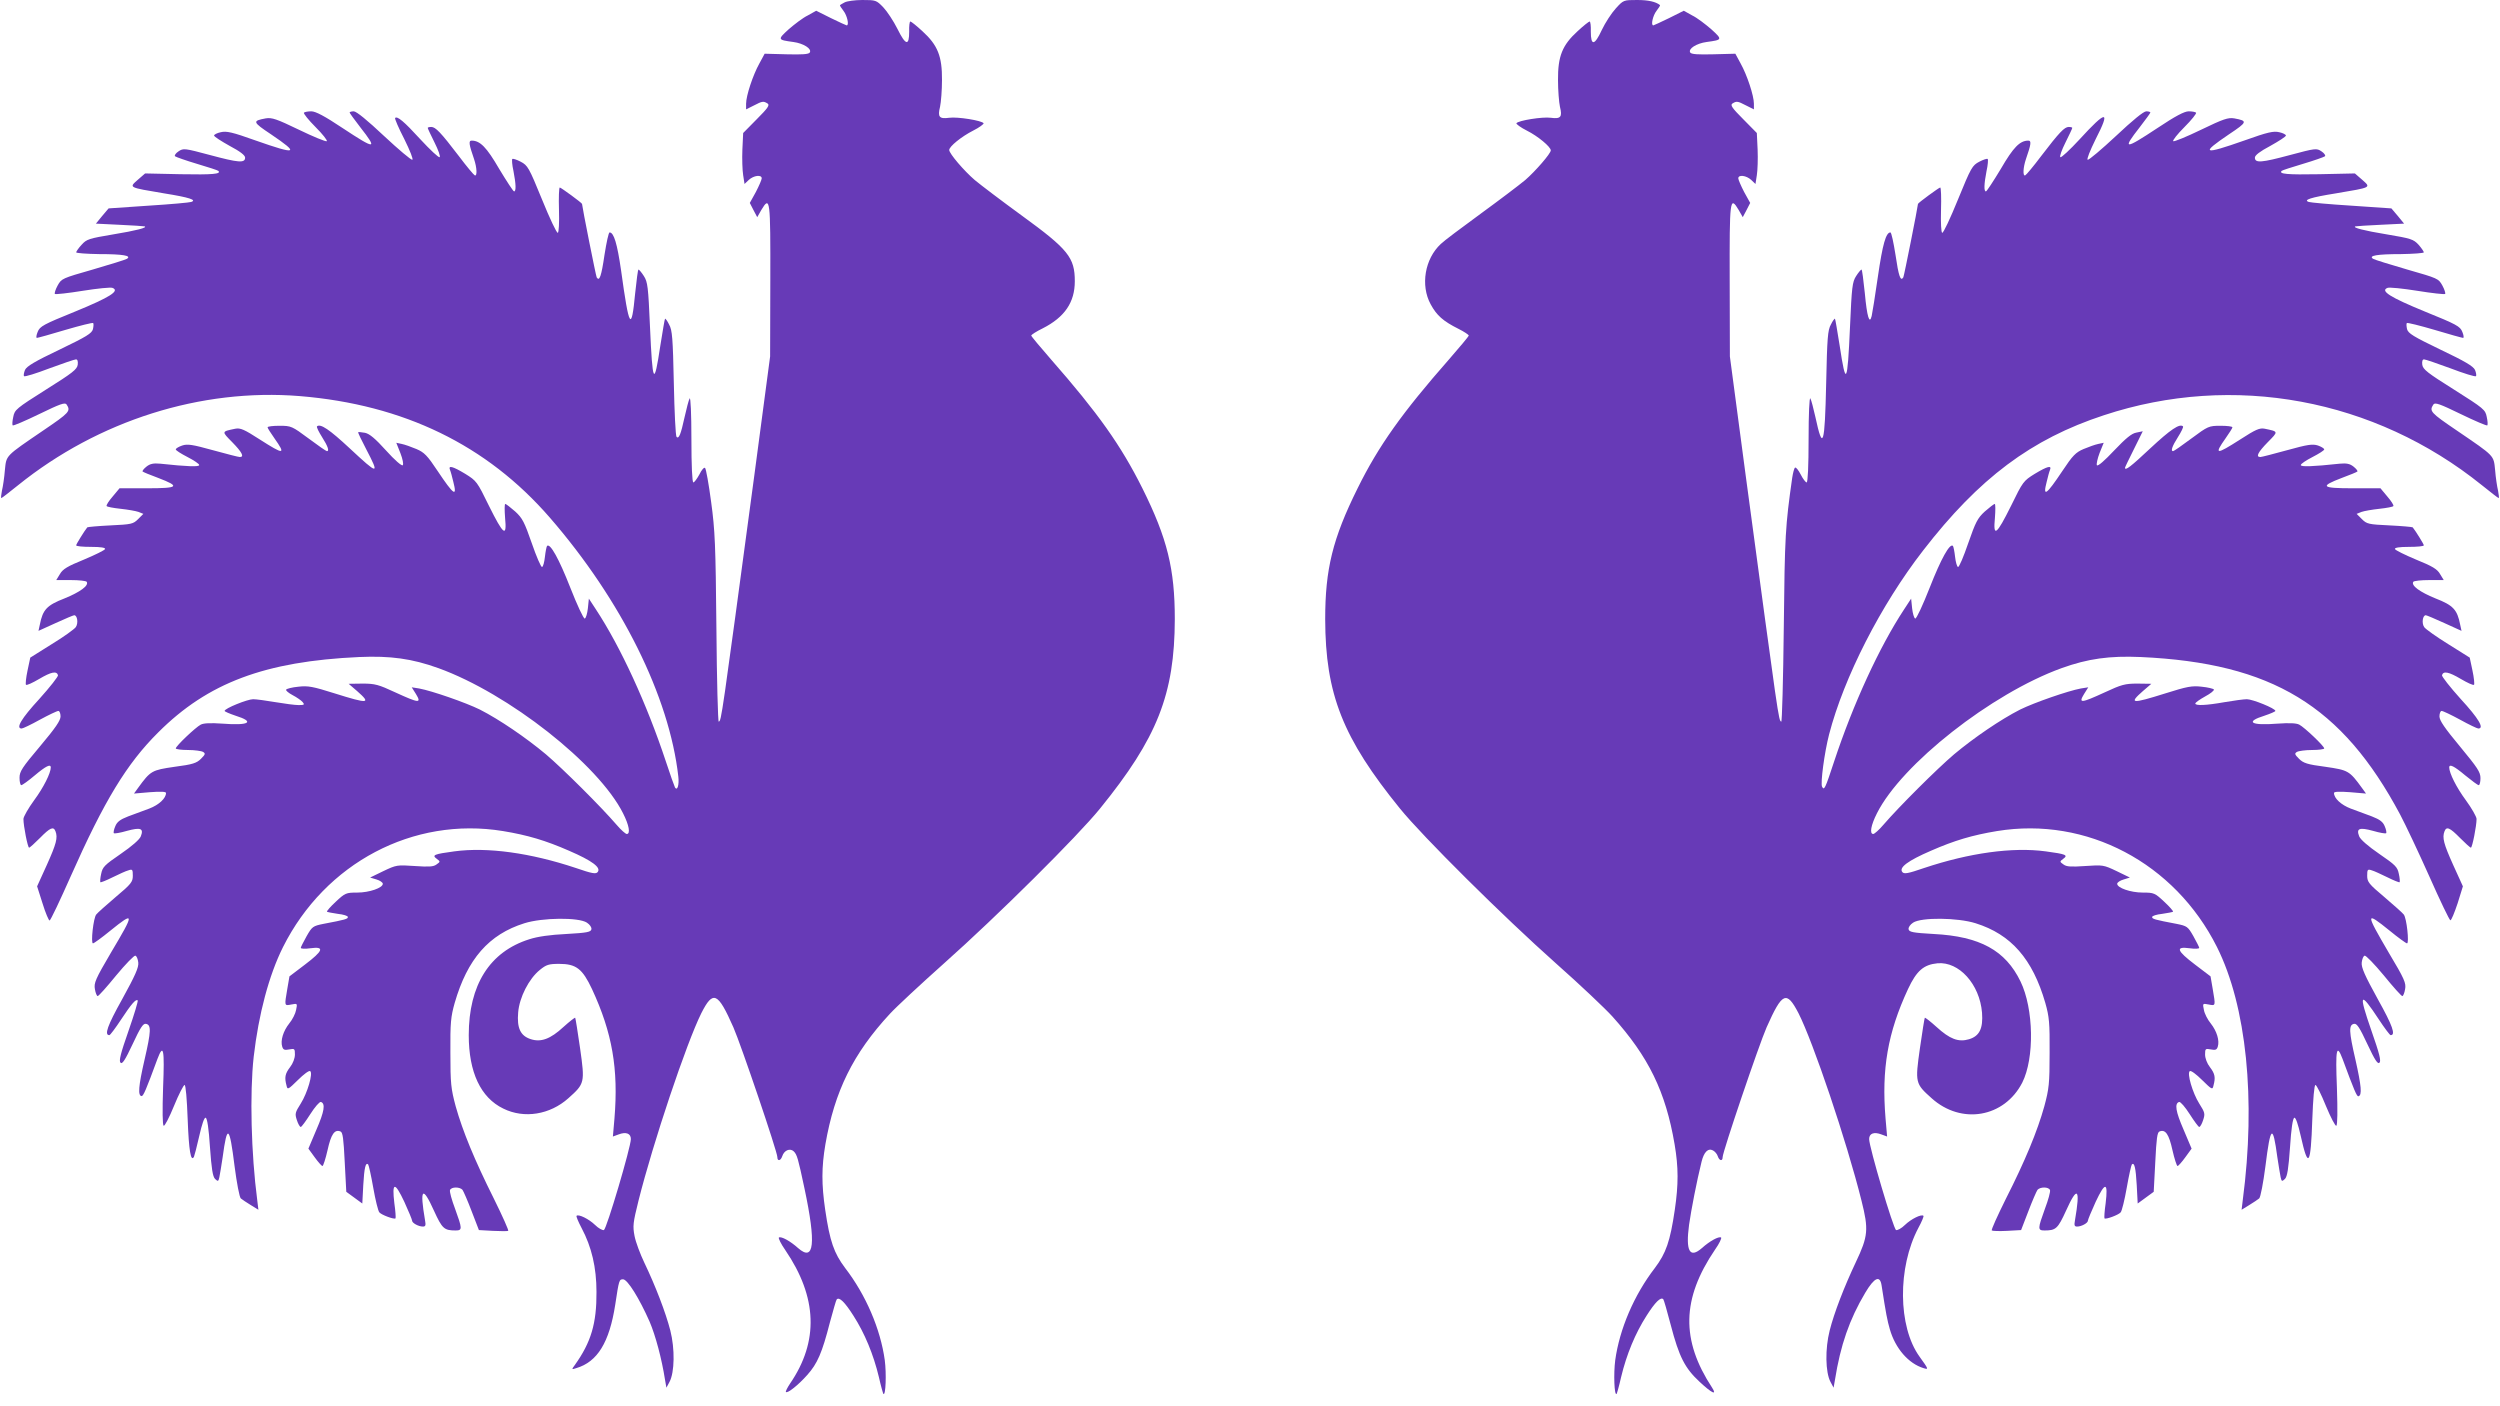 <?xml version="1.0" standalone="no"?>
<!DOCTYPE svg PUBLIC "-//W3C//DTD SVG 20010904//EN"
 "http://www.w3.org/TR/2001/REC-SVG-20010904/DTD/svg10.dtd">
<svg version="1.0" xmlns="http://www.w3.org/2000/svg"
 width="1280pt" height="720pt" viewBox="0 0 1280 720"
 preserveAspectRatio="xMidYMid meet">
<g transform="translate(0,720) scale(0.1,-0.1)"
fill="#673ab7" stroke="none">
<path d="M4325 7188 c-11 -6 -22 -12 -24 -14 -2 -2 6 -15 18 -30 18 -23 30
-74 16 -74 -2 0 -39 17 -80 37 l-76 38 -43 -24 c-25 -12 -68 -45 -98 -71 -58
-53 -57 -54 24 -65 52 -7 96 -35 84 -54 -6 -9 -39 -11 -119 -9 l-112 3 -27
-50 c-33 -59 -68 -165 -68 -206 l0 -29 40 20 c44 23 49 23 70 10 12 -8 2 -23
-55 -80 l-70 -71 -4 -85 c-2 -47 0 -106 4 -131 l7 -45 22 21 c25 23 66 28 66
8 0 -7 -14 -39 -30 -70 l-31 -56 19 -37 19 -36 21 37 c45 75 47 56 46 -361
l-1 -389 -81 -610 c-170 -1264 -168 -1252 -182 -1260 -4 -3 -10 212 -12 478
-4 427 -7 501 -27 647 -12 91 -26 169 -31 174 -5 5 -18 -10 -29 -33 -12 -22
-26 -41 -31 -41 -6 0 -10 84 -10 223 0 127 -4 216 -9 207 -5 -8 -16 -52 -26
-96 -19 -87 -29 -113 -41 -101 -5 4 -11 128 -14 275 -5 231 -8 272 -24 300 -9
19 -19 32 -21 30 -2 -1 -12 -63 -24 -137 -32 -213 -40 -200 -53 95 -9 206 -12
230 -31 260 -12 19 -25 34 -28 34 -3 0 -10 -55 -17 -122 -19 -200 -31 -181
-72 117 -20 138 -37 195 -59 195 -5 0 -16 -52 -26 -115 -16 -110 -26 -138 -40
-115 -4 7 -74 359 -75 376 0 5 -108 84 -114 84 -4 0 -6 -52 -4 -115 2 -66 -1
-116 -6 -117 -6 -2 -42 75 -81 171 -67 164 -73 174 -109 193 -21 11 -40 17
-43 14 -3 -3 -1 -31 6 -62 13 -67 14 -104 3 -104 -4 0 -38 52 -76 115 -65 112
-98 145 -141 145 -17 0 -14 -19 12 -94 15 -44 17 -89 4 -84 -5 2 -42 46 -81
98 -94 123 -120 150 -142 150 -10 0 -18 -2 -18 -5 0 -3 16 -37 35 -75 19 -38
31 -71 26 -75 -5 -3 -49 38 -98 91 -85 93 -119 121 -130 110 -3 -3 18 -52 47
-108 30 -61 47 -104 41 -106 -6 -2 -71 53 -145 122 -85 80 -141 126 -155 126
-11 0 -21 -3 -21 -6 0 -3 25 -37 55 -76 90 -115 79 -116 -92 -3 -90 60 -137
85 -159 85 -17 0 -34 -3 -38 -7 -3 -4 23 -37 60 -74 36 -36 62 -69 57 -72 -5
-3 -69 23 -143 59 -114 55 -138 63 -169 58 -70 -13 -69 -18 27 -82 148 -100
133 -106 -80 -31 -120 43 -149 49 -178 42 -19 -4 -34 -12 -34 -17 1 -6 37 -29
80 -53 53 -28 79 -48 79 -60 0 -29 -34 -26 -179 13 -131 35 -137 36 -162 19
-14 -9 -22 -21 -18 -25 5 -4 56 -22 113 -39 57 -17 107 -33 109 -36 16 -16
-29 -20 -192 -17 l-183 4 -38 -33 c-45 -40 -49 -38 135 -69 131 -21 169 -34
139 -44 -8 -3 -106 -12 -218 -19 l-205 -14 -33 -39 -32 -39 122 -6 c67 -3 124
-7 127 -8 18 -6 -44 -22 -160 -41 -125 -21 -137 -25 -162 -53 -16 -17 -28 -35
-28 -39 0 -4 53 -8 118 -9 122 0 167 -8 142 -24 -8 -5 -86 -29 -175 -55 -157
-45 -160 -46 -180 -82 -11 -20 -17 -40 -14 -43 4 -3 68 4 142 16 75 12 144 19
153 15 39 -15 -13 -48 -191 -121 -163 -66 -181 -76 -192 -104 -7 -17 -9 -31
-4 -31 4 0 70 18 146 41 75 22 139 38 142 35 3 -3 2 -17 -1 -31 -6 -22 -32
-38 -171 -105 -126 -60 -168 -85 -177 -104 -6 -15 -8 -29 -5 -32 4 -4 62 14
130 40 68 25 129 46 136 46 8 0 11 -10 9 -27 -3 -24 -26 -42 -163 -128 -152
-96 -160 -103 -167 -139 -5 -22 -6 -41 -3 -44 3 -3 64 23 136 58 107 52 132
61 140 49 22 -34 16 -41 -121 -134 -195 -133 -187 -125 -195 -202 -3 -38 -10
-85 -15 -105 -4 -21 -6 -38 -3 -38 3 0 41 30 86 66 411 331 936 497 1442 456
532 -44 957 -250 1280 -622 367 -423 612 -917 658 -1326 5 -43 -5 -75 -17 -56
-3 6 -25 66 -47 134 -97 293 -231 585 -358 778 l-36 55 -5 -49 c-3 -27 -10
-51 -16 -53 -6 -2 -39 69 -74 158 -58 148 -103 229 -119 214 -3 -4 -8 -29 -11
-56 -3 -27 -9 -51 -15 -52 -5 -1 -29 54 -52 121 -38 109 -48 129 -85 163 -24
21 -46 38 -51 39 -4 0 -4 -32 -1 -71 10 -103 -8 -89 -83 62 -60 123 -63 127
-121 163 -65 39 -88 45 -78 20 4 -9 11 -36 17 -61 21 -81 2 -68 -80 55 -53 80
-69 96 -109 113 -26 11 -60 23 -75 26 l-28 6 21 -53 c12 -31 17 -57 12 -62 -5
-5 -41 26 -85 75 -56 62 -85 86 -108 91 -18 3 -34 5 -35 3 -2 -2 17 -41 41
-87 70 -134 63 -133 -85 5 -102 95 -150 128 -167 112 -3 -4 9 -28 26 -55 30
-47 38 -72 25 -72 -4 0 -46 29 -94 65 -85 63 -89 65 -149 65 -33 0 -61 -3 -61
-8 0 -4 16 -29 35 -56 60 -85 50 -86 -75 -6 -79 51 -99 60 -125 55 -72 -15
-71 -13 -16 -69 50 -51 63 -76 39 -76 -7 0 -69 16 -138 35 -105 29 -130 33
-157 24 -18 -6 -33 -15 -33 -20 0 -5 27 -22 60 -39 33 -17 60 -35 60 -41 0
-10 -60 -8 -200 7 -34 3 -51 0 -70 -15 -14 -11 -22 -22 -20 -25 3 -3 39 -18
80 -33 115 -44 105 -53 -58 -53 l-140 0 -35 -42 c-20 -23 -34 -45 -31 -49 2
-4 34 -10 71 -14 37 -4 78 -11 92 -16 l25 -10 -27 -27 c-25 -25 -34 -27 -141
-32 -63 -3 -117 -8 -119 -10 -14 -17 -57 -86 -57 -92 0 -5 34 -8 76 -8 50 0
74 -4 72 -11 -2 -6 -51 -30 -108 -54 -84 -34 -109 -49 -123 -74 l-19 -31 75 0
c42 0 78 -4 81 -9 12 -19 -33 -52 -114 -85 -90 -35 -111 -57 -126 -134 l-7
-32 88 40 c48 22 91 40 95 40 16 0 22 -41 8 -61 -7 -10 -62 -50 -123 -87
l-110 -69 -14 -66 c-8 -37 -11 -70 -8 -73 4 -4 34 10 68 30 61 36 89 42 96 19
2 -6 -41 -61 -96 -122 -92 -100 -122 -151 -90 -151 6 0 48 20 93 45 46 25 88
45 95 45 6 0 11 -13 11 -28 0 -21 -26 -59 -105 -153 -92 -109 -105 -129 -105
-161 0 -21 4 -38 9 -38 5 0 36 22 69 50 57 48 82 60 82 41 0 -29 -37 -103 -85
-168 -30 -41 -55 -85 -55 -96 0 -36 22 -147 29 -147 4 0 29 23 56 50 52 53 69
60 79 34 13 -33 4 -65 -44 -172 l-50 -110 28 -88 c15 -49 32 -88 36 -87 5 1
53 102 107 224 173 390 288 579 449 739 254 254 546 364 1029 386 160 7 270
-8 406 -57 359 -130 819 -492 945 -743 31 -61 39 -106 19 -106 -6 0 -30 21
-52 47 -81 94 -274 286 -362 361 -103 86 -238 178 -338 229 -73 36 -246 96
-311 108 l-38 6 22 -35 c29 -48 16 -47 -106 9 -86 40 -104 45 -168 45 l-71 -1
43 -37 c74 -65 60 -67 -115 -12 -111 35 -136 40 -186 34 -31 -3 -59 -10 -62
-15 -3 -4 12 -17 33 -28 21 -11 44 -27 51 -35 12 -14 9 -16 -20 -16 -19 0 -72
7 -119 15 -47 8 -98 15 -114 15 -29 0 -146 -47 -146 -60 0 -3 25 -14 55 -24
103 -32 71 -52 -66 -41 -60 4 -95 3 -111 -5 -27 -14 -128 -110 -128 -122 0 -4
28 -8 63 -8 34 0 69 -5 77 -10 13 -8 11 -13 -11 -35 -22 -22 -42 -29 -135 -41
-117 -17 -123 -20 -187 -108 l-21 -29 82 7 c55 4 82 3 82 -4 0 -27 -36 -61
-86 -80 -30 -11 -78 -29 -108 -40 -41 -16 -57 -28 -66 -51 -7 -16 -10 -32 -7
-35 3 -3 33 2 67 12 70 19 87 13 71 -28 -6 -16 -46 -51 -103 -90 -83 -57 -93
-67 -100 -102 -5 -21 -6 -41 -4 -43 2 -2 30 9 62 25 33 16 69 33 82 36 20 7
22 4 22 -28 0 -31 -8 -42 -88 -109 -48 -41 -93 -81 -99 -89 -15 -17 -29 -148
-17 -148 5 0 45 29 89 65 125 101 125 92 4 -111 -81 -138 -89 -157 -83 -189 3
-19 10 -35 14 -35 5 0 47 47 95 106 48 58 92 103 98 101 7 -2 13 -18 15 -35 3
-25 -16 -67 -82 -187 -77 -138 -93 -185 -66 -185 4 0 31 36 60 80 52 79 76
107 85 98 3 -3 -18 -73 -47 -156 -41 -117 -50 -154 -41 -163 9 -9 23 12 62 95
39 84 54 107 68 104 28 -5 27 -37 -7 -184 -31 -135 -35 -184 -15 -186 9 0 23
32 81 190 31 82 37 51 29 -147 -4 -119 -3 -191 3 -195 5 -3 29 43 53 102 24
59 49 107 54 107 6 0 12 -71 16 -178 6 -158 16 -218 32 -190 2 4 15 52 27 106
14 62 26 97 33 94 8 -2 16 -56 22 -150 8 -112 14 -150 26 -163 15 -14 17 -14
22 8 3 12 10 59 17 103 23 172 35 164 61 -46 11 -85 25 -159 32 -165 7 -6 30
-21 51 -34 l39 -24 -6 50 c-31 236 -39 546 -18 734 25 217 78 417 150 561 216
431 667 669 1126 594 127 -21 218 -48 339 -101 118 -51 165 -86 146 -109 -9
-11 -28 -8 -112 21 -231 77 -452 108 -622 85 -104 -14 -116 -19 -90 -38 19
-14 19 -15 -1 -29 -16 -12 -38 -13 -112 -8 -89 6 -93 6 -160 -26 l-68 -33 33
-10 c17 -5 32 -15 32 -22 0 -21 -69 -45 -131 -45 -57 0 -62 -2 -110 -47 -27
-25 -47 -48 -45 -51 3 -2 28 -7 56 -11 28 -3 51 -10 51 -16 1 -10 -13 -14
-124 -35 -55 -11 -59 -14 -87 -63 -16 -29 -30 -56 -30 -60 0 -5 23 -6 50 -2
73 10 66 -12 -29 -84 l-79 -60 -11 -64 c-15 -89 -16 -87 21 -80 31 6 31 6 24
-28 -3 -18 -19 -50 -35 -69 -31 -39 -46 -88 -36 -119 5 -16 12 -19 36 -14 27
5 29 4 29 -26 0 -19 -10 -46 -25 -65 -26 -34 -29 -53 -18 -94 5 -23 8 -21 58
28 29 29 57 50 63 46 16 -10 -14 -112 -48 -166 -29 -46 -31 -52 -20 -85 6 -19
15 -35 20 -35 4 0 26 30 49 66 23 36 47 64 54 62 24 -8 18 -48 -23 -142 l-41
-97 32 -44 c18 -25 36 -45 40 -45 4 0 16 37 26 81 18 82 36 108 66 96 12 -4
16 -35 22 -157 l8 -152 41 -30 41 -30 5 95 c5 88 12 118 25 105 3 -3 15 -56
26 -119 11 -63 25 -119 31 -126 10 -13 77 -38 83 -31 2 2 0 37 -6 78 -13 109
2 111 51 7 22 -48 40 -92 40 -97 0 -12 33 -30 55 -30 14 0 16 6 11 33 -28 163
-13 179 46 48 42 -92 52 -101 111 -101 35 0 34 9 -3 111 -17 45 -29 88 -26 96
7 17 50 17 64 1 5 -7 27 -57 47 -110 l37 -96 72 -4 c39 -2 74 -2 78 0 4 1 -29
75 -73 164 -100 200 -160 346 -196 474 -24 90 -27 115 -27 274 -1 154 2 184
22 255 65 225 175 351 357 408 92 29 278 31 320 3 15 -10 25 -24 23 -34 -3
-14 -22 -18 -128 -24 -83 -4 -147 -13 -190 -27 -203 -64 -310 -234 -310 -491
0 -190 61 -320 177 -376 107 -53 239 -31 333 53 84 75 85 79 60 256 -12 83
-23 153 -25 156 -2 2 -29 -19 -60 -47 -67 -62 -116 -80 -169 -62 -51 17 -70
56 -63 136 6 77 55 173 111 218 33 27 46 31 99 31 87 0 119 -25 168 -129 104
-224 136 -409 115 -663 l-8 -92 30 11 c37 14 62 5 62 -24 0 -41 -124 -460
-138 -466 -7 -2 -28 9 -45 26 -32 31 -85 57 -95 47 -3 -2 9 -31 26 -63 51 -96
76 -201 76 -327 1 -161 -28 -258 -111 -374 -17 -23 -17 -24 7 -16 109 32 170
132 200 325 19 126 20 130 40 130 23 0 84 -99 136 -217 30 -70 62 -189 79
-298 l7 -40 16 30 c26 49 28 169 4 263 -24 93 -76 228 -133 347 -21 44 -44
105 -50 136 -10 52 -8 68 20 181 75 299 245 806 322 961 60 118 84 108 164
-73 39 -89 225 -637 225 -664 0 -23 17 -20 25 4 10 31 40 43 59 25 17 -17 22
-35 55 -190 60 -283 50 -378 -33 -305 -40 36 -86 61 -98 54 -4 -3 10 -32 33
-65 164 -241 172 -467 24 -683 -14 -21 -24 -41 -21 -43 8 -8 62 34 109 87 52
58 76 113 116 269 17 62 32 116 35 118 13 14 41 -13 86 -84 57 -89 102 -197
130 -314 10 -45 21 -83 23 -86 12 -11 16 104 7 173 -22 159 -96 333 -203 472
-57 76 -78 135 -102 298 -19 130 -19 217 1 335 47 272 142 465 330 668 32 35
158 152 279 260 271 241 683 650 797 791 293 361 382 585 383 970 0 256 -38
413 -166 670 -110 220 -227 385 -468 660 -55 63 -101 118 -101 122 0 4 26 21
59 37 112 57 164 133 164 241 0 121 -33 163 -271 336 -103 75 -211 157 -241
182 -55 47 -131 136 -131 154 0 18 63 69 122 99 32 16 56 34 54 38 -9 14 -134
34 -176 28 -51 -7 -60 4 -47 56 5 23 10 85 10 137 1 122 -22 179 -100 250 -30
28 -58 50 -62 50 -4 0 -7 -23 -6 -52 0 -75 -18 -71 -60 14 -20 40 -53 90 -73
111 -35 36 -38 37 -107 37 -38 0 -79 -6 -90 -12z"/>
<path d="M8273 7157 c-22 -24 -54 -73 -72 -111 -37 -80 -56 -82 -56 -8 1 29
-2 52 -6 52 -4 0 -32 -22 -62 -50 -78 -71 -101 -128 -100 -250 0 -52 5 -114
10 -137 13 -52 4 -63 -47 -56 -42 6 -167 -14 -176 -28 -2 -4 22 -22 54 -38 56
-28 122 -83 122 -101 0 -16 -79 -107 -131 -152 -30 -25 -133 -103 -229 -173
-96 -70 -188 -139 -203 -154 -82 -76 -105 -212 -52 -309 31 -57 63 -86 143
-126 28 -14 52 -30 52 -34 0 -4 -46 -59 -101 -122 -239 -272 -361 -443 -468
-660 -128 -258 -166 -414 -166 -670 1 -385 90 -609 383 -970 116 -143 528
-552 799 -793 122 -108 252 -231 289 -272 185 -206 272 -384 318 -654 20 -118
20 -205 1 -335 -24 -163 -45 -222 -102 -298 -107 -139 -181 -313 -203 -472 -9
-69 -5 -184 7 -173 2 3 13 41 23 86 28 117 73 225 130 314 45 71 73 98 86 85
3 -3 20 -62 38 -131 43 -165 73 -222 147 -291 63 -59 92 -73 65 -31 -160 244
-156 455 15 707 22 31 35 59 31 62 -12 7 -58 -18 -98 -54 -63 -55 -84 -16 -66
119 11 77 39 222 64 323 12 49 33 71 58 58 10 -5 22 -19 25 -30 8 -24 25 -27
25 -4 0 27 186 575 225 664 80 180 102 190 163 73 75 -147 247 -656 323 -961
37 -147 34 -181 -29 -314 -60 -127 -111 -259 -134 -350 -24 -94 -22 -214 4
-263 l16 -30 7 40 c28 177 74 310 155 446 47 79 76 92 84 36 22 -143 29 -178
42 -223 28 -98 96 -176 173 -199 26 -8 26 -6 -21 59 -111 154 -113 457 -6 659
17 31 29 60 26 62 -10 10 -63 -16 -95 -47 -17 -17 -38 -28 -45 -26 -14 6 -138
425 -138 466 0 29 25 38 62 24 l30 -11 -8 92 c-21 254 11 439 115 663 44 94
80 125 151 132 110 10 216 -107 228 -253 6 -81 -13 -120 -67 -136 -54 -16 -98
1 -166 63 -31 28 -58 49 -60 47 -2 -3 -13 -73 -25 -156 -25 -177 -24 -181 60
-256 152 -137 372 -99 464 80 63 125 59 378 -9 518 -77 159 -208 231 -445 243
-106 6 -125 10 -128 24 -2 10 8 24 23 34 42 28 228 26 320 -3 182 -57 292
-183 357 -408 20 -71 23 -101 22 -255 0 -159 -3 -184 -27 -274 -36 -129 -99
-281 -197 -474 -43 -87 -76 -159 -72 -162 4 -3 39 -4 78 -2 l72 4 37 96 c20
53 42 103 47 110 14 16 57 16 64 -1 3 -8 -9 -51 -26 -96 -37 -102 -38 -111 -2
-111 58 0 68 9 110 101 59 131 74 115 46 -48 -5 -27 -3 -33 11 -33 22 0 55 18
55 30 0 5 18 49 40 97 49 104 64 102 51 -7 -6 -41 -8 -76 -6 -78 6 -7 73 18
83 31 6 7 20 63 31 126 11 63 23 116 26 119 13 13 20 -17 25 -105 l5 -95 41
30 41 30 8 152 c6 122 10 153 22 157 30 12 48 -14 66 -96 10 -44 22 -81 26
-81 4 0 22 20 40 45 l32 44 -41 97 c-41 94 -47 134 -23 142 7 2 31 -26 54 -62
23 -36 45 -66 49 -66 5 0 14 16 20 35 11 33 9 39 -20 85 -34 54 -64 156 -48
166 6 4 34 -17 63 -46 50 -49 53 -51 58 -28 11 41 8 60 -18 94 -15 19 -25 46
-25 65 0 30 2 31 29 26 24 -5 31 -2 36 14 10 31 -5 80 -36 119 -16 19 -32 51
-35 69 -7 34 -7 34 24 28 37 -7 36 -9 21 80 l-11 64 -79 60 c-95 72 -102 94
-29 84 28 -4 50 -3 50 2 0 4 -14 31 -30 60 -28 49 -32 52 -87 63 -111 21 -125
25 -124 35 0 6 23 13 51 16 28 4 53 9 56 11 2 3 -18 26 -45 51 -48 45 -53 47
-110 47 -62 0 -131 24 -131 45 0 7 15 17 33 22 l32 10 -68 33 c-67 32 -71 32
-160 26 -74 -5 -96 -4 -112 8 -20 14 -20 15 -1 29 26 19 14 24 -90 38 -170 23
-391 -8 -622 -85 -84 -29 -103 -32 -112 -21 -19 23 28 58 146 109 121 53 212
80 339 101 459 75 910 -163 1126 -594 151 -302 200 -779 132 -1295 l-6 -50 39
24 c21 13 44 28 51 34 7 6 21 80 32 165 26 210 38 218 61 46 7 -44 14 -91 17
-103 5 -22 7 -22 22 -8 12 13 18 51 26 163 6 94 14 148 22 150 7 3 19 -32 33
-94 38 -170 51 -152 59 86 4 107 10 176 16 176 6 0 30 -49 54 -108 24 -58 48
-104 53 -101 6 4 7 76 3 195 -8 198 -2 229 29 147 59 -160 73 -193 81 -191 20
5 15 53 -15 187 -34 147 -35 179 -7 184 14 3 29 -20 68 -104 39 -83 53 -104
62 -95 9 9 0 46 -41 163 -68 195 -60 207 38 58 29 -44 56 -80 60 -80 27 0 11
47 -66 185 -66 120 -85 162 -82 187 2 17 8 33 15 35 6 2 50 -43 98 -101 48
-59 90 -106 95 -106 4 0 11 16 14 35 6 31 -2 51 -84 188 -120 205 -120 213 5
112 44 -36 84 -65 89 -65 12 0 -2 131 -17 148 -6 8 -51 48 -99 89 -80 67 -88
78 -88 109 0 32 2 35 23 28 12 -3 48 -20 81 -36 32 -16 60 -27 62 -25 2 2 1
22 -4 43 -7 35 -17 45 -100 102 -57 39 -97 74 -103 90 -16 41 1 47 71 28 34
-10 64 -15 67 -12 3 3 0 19 -7 35 -9 23 -25 35 -66 51 -30 11 -78 29 -108 40
-50 19 -86 53 -86 80 0 7 27 8 82 4 l82 -7 -21 29 c-64 88 -70 91 -187 108
-93 12 -113 19 -135 41 -22 22 -24 27 -11 35 8 5 43 10 78 10 34 0 62 4 62 8
0 12 -101 108 -128 122 -16 8 -51 9 -111 5 -137 -11 -169 9 -66 41 30 10 55
21 55 24 0 13 -117 60 -146 60 -16 0 -67 -7 -114 -15 -95 -17 -150 -19 -150
-7 0 5 23 21 50 36 28 15 48 31 45 36 -3 4 -31 11 -62 14 -50 6 -75 1 -186
-34 -175 -55 -189 -53 -115 12 l43 37 -71 1 c-64 0 -82 -5 -168 -45 -122 -56
-135 -57 -106 -9 l22 35 -38 -6 c-65 -12 -238 -72 -311 -108 -100 -51 -235
-143 -338 -229 -88 -75 -281 -267 -362 -361 -22 -26 -46 -47 -52 -47 -20 0
-12 45 19 106 126 251 586 613 945 743 136 49 246 64 406 57 672 -31 1030
-248 1328 -807 28 -53 96 -197 150 -318 54 -122 102 -222 107 -223 5 0 21 39
37 87 l27 87 -50 110 c-48 107 -57 139 -44 172 10 26 27 19 79 -34 27 -27 52
-50 56 -50 7 0 29 111 29 147 0 11 -25 55 -55 96 -48 65 -85 139 -85 168 0 19
25 7 82 -41 33 -27 64 -50 69 -50 5 0 9 16 9 36 0 31 -15 53 -105 162 -78 94
-105 133 -105 154 0 15 5 28 11 28 7 0 49 -20 95 -45 45 -25 87 -45 93 -45 32
0 2 51 -90 151 -55 61 -98 116 -96 122 7 23 35 17 96 -19 34 -20 64 -34 68
-30 3 3 0 36 -8 73 l-14 66 -110 69 c-60 37 -116 77 -123 87 -14 20 -8 61 8
61 4 0 47 -18 95 -40 l88 -40 -7 32 c-15 77 -36 99 -126 134 -81 33 -126 66
-114 85 3 5 39 9 81 9 l75 0 -19 31 c-14 25 -39 40 -123 74 -57 24 -106 48
-108 54 -2 7 22 11 72 11 42 0 76 3 76 8 0 6 -43 75 -57 92 -2 2 -56 7 -119
10 -107 5 -116 7 -141 32 l-27 27 25 10 c14 5 55 12 92 16 37 4 69 10 71 14 3
4 -11 26 -31 49 l-35 42 -140 0 c-163 0 -173 9 -58 53 41 15 77 30 80 33 2 3
-6 14 -20 25 -19 15 -36 18 -70 15 -140 -15 -200 -17 -200 -7 0 6 27 24 60 41
33 17 60 34 60 39 0 5 -15 14 -32 20 -28 9 -53 5 -158 -24 -69 -19 -131 -35
-137 -35 -25 0 -12 25 38 76 55 56 56 54 -16 69 -26 5 -46 -4 -125 -55 -125
-80 -135 -79 -75 6 19 27 35 52 35 56 0 5 -28 8 -61 8 -60 0 -64 -2 -149 -65
-48 -36 -90 -65 -94 -65 -13 0 -5 25 25 72 17 27 29 51 26 55 -17 16 -65 -17
-167 -112 -100 -94 -130 -117 -130 -100 0 3 21 46 46 96 l45 91 -33 -7 c-24
-4 -54 -29 -114 -92 -48 -51 -83 -82 -88 -75 -3 6 3 34 14 63 l21 52 -28 -6
c-15 -3 -49 -15 -75 -26 -40 -17 -56 -33 -109 -113 -82 -123 -101 -136 -80
-55 6 25 13 52 17 61 10 25 -13 19 -78 -20 -58 -36 -61 -40 -121 -163 -75
-151 -93 -165 -83 -62 3 39 3 71 -1 71 -5 -1 -27 -18 -51 -39 -37 -34 -47 -54
-85 -163 -23 -67 -46 -122 -52 -121 -5 1 -12 25 -15 52 -3 27 -8 52 -11 56
-16 15 -61 -66 -119 -214 -35 -89 -68 -160 -74 -158 -6 2 -13 26 -16 53 l-5
49 -36 -55 c-127 -193 -261 -485 -358 -778 -47 -143 -51 -150 -62 -130 -9 17
12 175 36 268 76 292 264 661 481 941 287 371 554 571 926 693 663 219 1385
85 1935 -358 45 -36 83 -66 86 -66 3 0 1 17 -3 38 -5 20 -12 67 -15 105 -8 77
0 69 -195 202 -137 93 -143 100 -121 134 8 12 33 3 140 -49 72 -35 133 -61
136 -58 3 3 2 22 -3 44 -7 36 -15 43 -167 139 -137 86 -160 104 -163 128 -2
17 1 27 9 27 7 0 68 -21 136 -46 68 -26 126 -44 130 -40 3 3 1 17 -5 32 -9 19
-51 44 -177 104 -139 67 -165 83 -171 105 -3 14 -4 28 -1 31 3 3 67 -13 142
-35 76 -23 142 -41 146 -41 5 0 3 14 -4 31 -11 28 -29 38 -192 104 -178 73
-230 106 -191 121 9 4 78 -3 153 -15 74 -12 138 -19 142 -16 3 3 -3 23 -14 43
-20 36 -23 37 -180 82 -89 26 -167 50 -175 55 -25 16 20 24 143 24 64 1 117 5
117 9 0 4 -12 22 -27 39 -26 28 -38 32 -163 53 -116 19 -178 35 -160 41 3 1
60 5 127 8 l122 6 -32 39 -33 39 -205 14 c-112 7 -210 16 -218 19 -30 10 8 23
139 44 184 31 180 29 135 69 l-38 33 -183 -4 c-163 -3 -208 1 -192 17 2 3 52
19 109 36 57 17 108 35 113 39 4 4 -4 16 -18 25 -25 17 -31 16 -162 -19 -145
-39 -179 -42 -179 -13 0 12 26 32 79 60 43 24 79 47 80 53 0 5 -15 13 -34 17
-29 7 -58 1 -178 -42 -213 -75 -228 -69 -80 31 96 64 97 69 27 82 -31 5 -55
-3 -169 -58 -74 -36 -138 -62 -143 -59 -5 3 21 36 57 72 37 37 63 70 60 74 -4
4 -21 7 -38 7 -22 0 -69 -25 -159 -85 -171 -113 -182 -112 -92 3 30 39 55 73
55 76 0 3 -10 6 -21 6 -14 0 -70 -46 -155 -126 -74 -69 -139 -124 -145 -122
-6 2 11 45 41 106 77 150 56 150 -83 -2 -49 -53 -93 -94 -98 -91 -5 4 7 37 26
75 19 38 35 72 35 75 0 3 -8 5 -18 5 -22 0 -48 -27 -142 -150 -39 -52 -76 -96
-81 -98 -13 -5 -11 40 4 84 26 75 29 94 12 94 -43 0 -76 -33 -141 -145 -38
-63 -72 -115 -76 -115 -11 0 -10 37 3 104 7 31 9 59 6 62 -3 3 -22 -3 -43 -14
-36 -19 -42 -29 -109 -193 -39 -96 -75 -173 -81 -171 -5 1 -8 51 -6 117 2 63
0 115 -4 115 -6 0 -114 -79 -114 -84 -1 -17 -71 -369 -75 -376 -14 -23 -24 5
-40 115 -10 63 -21 115 -26 115 -23 0 -40 -60 -64 -225 -14 -99 -29 -190 -32
-203 -11 -46 -24 -4 -35 116 -7 67 -14 122 -17 122 -3 0 -16 -15 -28 -34 -19
-30 -22 -54 -31 -260 -13 -295 -21 -308 -53 -95 -12 74 -22 136 -24 137 -2 2
-12 -11 -21 -30 -16 -28 -19 -69 -24 -300 -7 -319 -17 -351 -55 -174 -10 44
-21 88 -26 96 -5 9 -9 -80 -9 -207 0 -139 -4 -223 -10 -223 -5 0 -19 18 -30
40 -12 23 -24 38 -29 36 -5 -3 -11 -27 -15 -53 -35 -247 -38 -292 -43 -765 -3
-269 -9 -486 -13 -483 -14 8 -12 -3 -182 1260 l-81 610 -1 389 c-1 417 1 436
46 361 l21 -37 19 36 19 37 -31 56 c-16 31 -30 63 -30 70 0 20 41 15 66 -8
l22 -21 7 45 c4 25 6 84 4 131 l-4 85 -70 71 c-57 57 -67 72 -55 80 21 13 26
13 70 -10 l40 -20 0 29 c0 41 -35 147 -68 206 l-27 50 -112 -3 c-80 -2 -113 0
-119 9 -12 19 32 47 84 54 81 11 82 12 24 65 -30 26 -73 59 -98 71 l-43 24
-76 -38 c-41 -20 -78 -37 -80 -37 -14 0 -2 51 16 74 12 15 20 28 18 30 -21 17
-59 26 -117 26 -69 0 -70 0 -109 -43z"/>
</g>
</svg>
